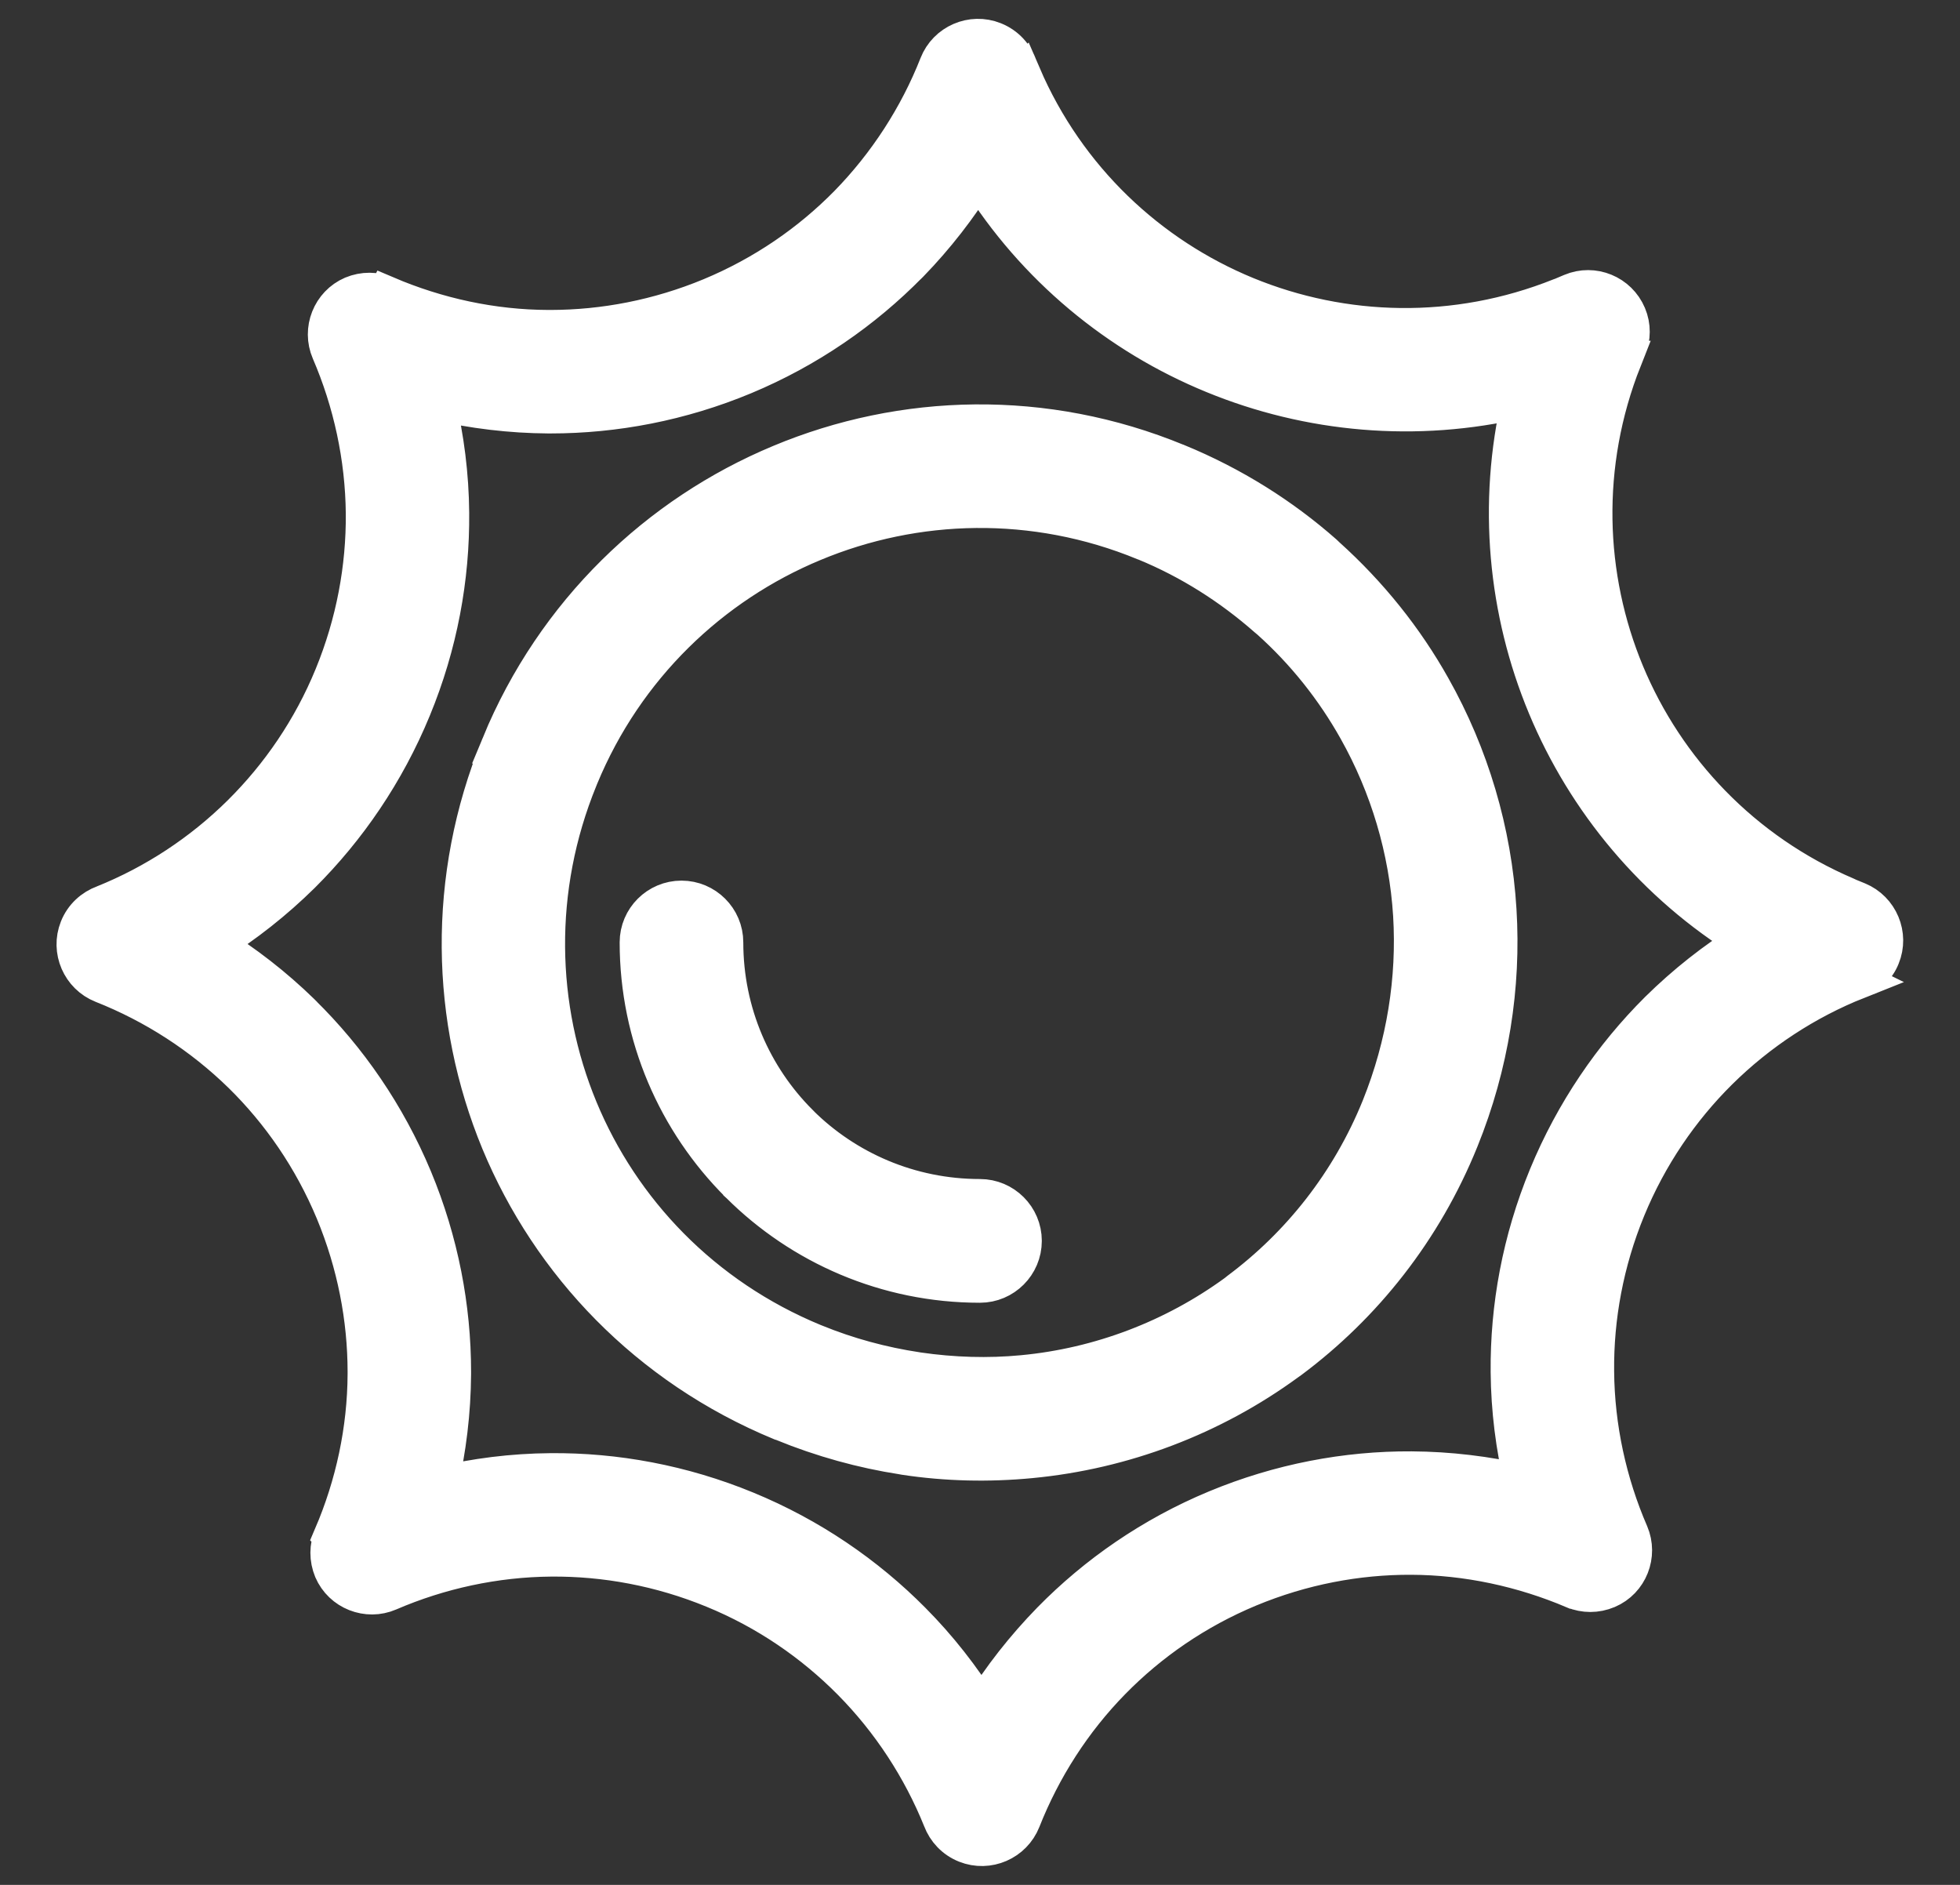 <?xml version="1.0" encoding="UTF-8"?>
<svg xmlns="http://www.w3.org/2000/svg" width="26" height="25" viewBox="0 0 26 25" fill="none">
  <rect x="0" y="0" width="26" height="25" fill="#333333" stroke="none"/>
  <path d="M6.627 9.901L6.63 9.895L6.633 9.888L6.637 9.877H6.636C7.361 8.122 8.729 6.822 10.351 6.146C11.975 5.467 13.858 5.41 15.613 6.134L15.617 6.135C16.352 6.437 17.005 6.851 17.56 7.34L17.601 7.379C18.163 7.885 18.634 8.473 18.995 9.117C19.501 10.015 19.804 11.028 19.867 12.072C19.929 13.079 19.769 14.121 19.366 15.116C18.88 16.318 18.087 17.31 17.119 18.033L17.074 18.065C16.084 18.789 14.904 19.239 13.671 19.356C13.117 19.409 12.555 19.397 12.002 19.313L11.969 19.307C11.445 19.226 10.911 19.08 10.382 18.864L10.381 18.863L10.375 18.861L10.361 18.857C8.592 18.126 7.301 16.759 6.63 15.142C5.962 13.525 5.911 11.648 6.627 9.901L6.627 9.901ZM10.788 7.197C9.435 7.759 8.293 8.843 7.69 10.302L7.678 10.332C7.081 11.791 7.122 13.36 7.681 14.71C8.239 16.057 9.317 17.197 10.793 17.806L10.811 17.813C11.246 17.991 11.703 18.114 12.161 18.183L12.172 18.185C12.644 18.254 13.114 18.267 13.564 18.224C14.591 18.128 15.574 17.751 16.399 17.149L16.435 17.12C17.242 16.518 17.904 15.691 18.31 14.688C18.646 13.853 18.781 12.98 18.73 12.137C18.676 11.269 18.423 10.424 18.001 9.674C17.699 9.136 17.309 8.645 16.842 8.227L16.806 8.197C16.335 7.783 15.794 7.436 15.193 7.189L15.181 7.185C13.719 6.583 12.144 6.631 10.788 7.197L10.788 7.197ZM15.617 6.135L15.627 6.14L15.617 6.135ZM13.514 0.891L13.561 1.002L13.562 1.001C14.154 2.375 15.244 3.39 16.53 3.919C17.818 4.448 19.307 4.494 20.698 3.938L20.718 3.931L20.846 3.877C21.135 3.755 21.468 3.892 21.59 4.181C21.651 4.325 21.647 4.481 21.591 4.616L21.528 4.77H21.529C20.978 6.162 21.031 7.65 21.564 8.93C22.097 10.21 23.116 11.296 24.491 11.883L24.525 11.899L24.645 11.948C24.933 12.067 25.073 12.4 24.954 12.689C24.895 12.838 24.775 12.945 24.637 13.001L24.639 13.002C23.957 13.273 23.329 13.684 22.802 14.205C22.291 14.711 21.868 15.329 21.579 16.032C21.29 16.735 21.155 17.47 21.162 18.188C21.168 18.932 21.329 19.669 21.62 20.34C21.742 20.626 21.611 20.962 21.323 21.084C21.174 21.147 21.016 21.144 20.877 21.087L20.876 21.087C20.198 20.799 19.462 20.64 18.72 20.637C18.004 20.634 17.271 20.772 16.568 21.064C15.864 21.357 15.252 21.781 14.75 22.293C14.231 22.822 13.826 23.454 13.555 24.14C13.439 24.432 13.107 24.576 12.815 24.46C12.659 24.398 12.547 24.276 12.492 24.131C12.219 23.454 11.811 22.828 11.291 22.302C10.785 21.791 10.17 21.367 9.466 21.079C8.763 20.79 8.027 20.655 7.31 20.661C6.565 20.667 5.828 20.828 5.158 21.117C4.872 21.241 4.536 21.108 4.413 20.822C4.351 20.673 4.354 20.515 4.412 20.375L4.41 20.373C4.699 19.699 4.858 18.965 4.861 18.223V18.193C4.86 17.485 4.722 16.762 4.434 16.068C4.14 15.363 3.717 14.752 3.208 14.252C2.677 13.733 2.046 13.326 1.36 13.055C1.068 12.939 0.924 12.607 1.04 12.315C1.103 12.156 1.23 12.043 1.378 11.989C2.052 11.718 2.674 11.31 3.196 10.793C3.707 10.287 4.131 9.67 4.419 8.967C4.708 8.263 4.843 7.528 4.837 6.81C4.83 6.066 4.669 5.33 4.38 4.659C4.256 4.372 4.389 4.036 4.675 3.913C4.824 3.851 4.982 3.854 5.122 3.912L5.123 3.91C5.8 4.199 6.533 4.359 7.275 4.361H7.305C8.013 4.36 8.736 4.222 9.43 3.934C10.136 3.64 10.746 3.217 11.246 2.709C11.766 2.177 12.175 1.544 12.444 0.861C12.559 0.568 12.892 0.424 13.183 0.54C13.347 0.605 13.463 0.736 13.514 0.891L13.514 0.891ZM16.099 4.969C14.836 4.452 13.729 3.544 12.975 2.332C12.717 2.748 12.413 3.14 12.07 3.493L12.061 3.502L12.059 3.503C11.454 4.119 10.715 4.632 9.868 4.985C9.03 5.334 8.156 5.499 7.303 5.499H7.274C6.772 5.496 6.274 5.435 5.792 5.324C5.907 5.806 5.97 6.303 5.974 6.801C5.982 7.665 5.821 8.548 5.47 9.398C5.12 10.248 4.611 10.99 3.999 11.599C3.643 11.95 3.25 12.26 2.83 12.522C3.247 12.779 3.638 13.083 3.993 13.429L4.002 13.438L4.003 13.44C4.619 14.044 5.131 14.784 5.485 15.631C5.834 16.469 5.999 17.343 5.999 18.196V18.224C5.996 18.726 5.935 19.223 5.824 19.705C6.305 19.59 6.801 19.528 7.301 19.524C8.162 19.516 9.048 19.678 9.898 20.028C10.748 20.378 11.489 20.887 12.097 21.5C12.45 21.855 12.758 22.249 13.02 22.67C13.279 22.249 13.589 21.855 13.939 21.496C14.545 20.878 15.283 20.366 16.131 20.013C16.977 19.661 17.86 19.495 18.723 19.5C19.224 19.503 19.723 19.563 20.206 19.675C20.091 19.193 20.028 18.696 20.024 18.197C20.016 17.334 20.177 16.451 20.528 15.6C20.879 14.75 21.388 14.008 21.999 13.4C22.355 13.049 22.746 12.74 23.167 12.478C21.95 11.73 21.037 10.626 20.513 9.367C19.989 8.109 19.85 6.685 20.174 5.294C18.787 5.621 17.363 5.488 16.099 4.969L16.099 4.969ZM8.47 12.499C8.47 12.185 8.726 11.93 9.04 11.93C9.354 11.93 9.61 12.185 9.61 12.499C9.61 13.437 9.991 14.286 10.601 14.896L10.602 14.898L10.611 14.907C11.221 15.512 12.067 15.888 12.999 15.888C13.314 15.888 13.57 16.144 13.57 16.458C13.57 16.773 13.314 17.029 12.999 17.029C11.757 17.029 10.626 16.524 9.81 15.711L9.799 15.701L9.798 15.699C8.979 14.881 8.47 13.744 8.47 12.499" fill="white"></path>
  <path d="M15.617 6.135L15.627 6.14M8.47 12.499C8.47 12.185 8.726 11.93 9.04 11.93C9.354 11.93 9.61 12.185 9.61 12.499C9.61 13.437 9.991 14.286 10.601 14.896L10.602 14.898L10.611 14.907C11.221 15.512 12.067 15.888 12.999 15.888C13.314 15.888 13.57 16.144 13.57 16.458C13.57 16.773 13.314 17.029 12.999 17.029C11.757 17.029 10.626 16.524 9.81 15.711L9.799 15.701L9.798 15.699C8.979 14.881 8.47 13.744 8.47 12.499M6.627 9.901L6.63 9.895L6.633 9.888L6.637 9.877H6.636C7.361 8.122 8.729 6.822 10.351 6.146C11.975 5.467 13.858 5.41 15.613 6.134L15.617 6.135C16.352 6.437 17.005 6.851 17.56 7.34L17.601 7.379C18.163 7.885 18.634 8.473 18.995 9.117C19.501 10.015 19.804 11.028 19.867 12.072C19.929 13.079 19.769 14.121 19.366 15.116C18.88 16.318 18.087 17.31 17.119 18.033L17.074 18.065C16.084 18.789 14.904 19.239 13.671 19.356C13.117 19.409 12.555 19.397 12.002 19.313L11.969 19.307C11.445 19.226 10.911 19.08 10.382 18.864L10.381 18.863L10.375 18.861L10.361 18.857C8.592 18.126 7.301 16.759 6.63 15.142C5.962 13.525 5.911 11.648 6.627 9.901L6.627 9.901ZM10.788 7.197C9.435 7.759 8.293 8.843 7.69 10.302L7.678 10.332C7.081 11.791 7.122 13.36 7.681 14.71C8.239 16.057 9.317 17.197 10.793 17.806L10.811 17.813C11.246 17.991 11.703 18.114 12.161 18.183L12.172 18.185C12.644 18.254 13.114 18.267 13.564 18.224C14.591 18.128 15.574 17.751 16.399 17.149L16.435 17.12C17.242 16.518 17.904 15.691 18.31 14.688C18.646 13.853 18.781 12.98 18.73 12.137C18.676 11.269 18.423 10.424 18.001 9.674C17.699 9.136 17.309 8.645 16.842 8.227L16.806 8.197C16.335 7.783 15.794 7.436 15.193 7.189L15.181 7.185C13.719 6.583 12.144 6.631 10.788 7.197L10.788 7.197ZM13.514 0.891L13.561 1.002L13.562 1.001C14.154 2.375 15.244 3.39 16.53 3.919C17.818 4.448 19.307 4.494 20.698 3.938L20.718 3.931L20.846 3.877C21.135 3.755 21.468 3.892 21.59 4.181C21.651 4.325 21.647 4.481 21.591 4.616L21.528 4.77H21.529C20.978 6.162 21.031 7.65 21.564 8.93C22.097 10.21 23.116 11.296 24.491 11.883L24.525 11.899L24.645 11.948C24.933 12.067 25.073 12.4 24.954 12.689C24.895 12.838 24.775 12.945 24.637 13.001L24.639 13.002C23.957 13.273 23.329 13.684 22.802 14.205C22.291 14.711 21.868 15.329 21.579 16.032C21.29 16.735 21.155 17.47 21.162 18.188C21.168 18.932 21.329 19.669 21.62 20.34C21.742 20.626 21.611 20.962 21.323 21.084C21.174 21.147 21.016 21.144 20.877 21.087L20.876 21.087C20.198 20.799 19.462 20.64 18.72 20.637C18.004 20.634 17.271 20.772 16.568 21.064C15.864 21.357 15.252 21.781 14.75 22.293C14.231 22.822 13.826 23.454 13.555 24.14C13.439 24.432 13.107 24.576 12.815 24.46C12.659 24.398 12.547 24.276 12.492 24.131C12.219 23.454 11.811 22.828 11.291 22.302C10.785 21.791 10.17 21.367 9.466 21.079C8.763 20.79 8.027 20.655 7.31 20.661C6.565 20.667 5.828 20.828 5.158 21.117C4.872 21.241 4.536 21.108 4.413 20.822C4.351 20.673 4.354 20.515 4.412 20.375L4.41 20.373C4.699 19.699 4.858 18.965 4.861 18.223V18.193C4.86 17.485 4.722 16.762 4.434 16.068C4.14 15.363 3.717 14.752 3.208 14.252C2.677 13.733 2.046 13.326 1.36 13.055C1.068 12.939 0.924 12.607 1.04 12.315C1.103 12.156 1.23 12.043 1.378 11.989C2.052 11.718 2.674 11.31 3.196 10.793C3.707 10.287 4.131 9.67 4.419 8.967C4.708 8.263 4.843 7.528 4.837 6.81C4.83 6.066 4.669 5.33 4.38 4.659C4.256 4.372 4.389 4.036 4.675 3.913C4.824 3.851 4.982 3.854 5.122 3.912L5.123 3.91C5.8 4.199 6.533 4.359 7.275 4.361H7.305C8.013 4.36 8.736 4.222 9.43 3.934C10.136 3.64 10.746 3.217 11.246 2.709C11.766 2.177 12.175 1.544 12.444 0.861C12.559 0.568 12.892 0.424 13.183 0.54C13.347 0.605 13.463 0.736 13.514 0.891L13.514 0.891ZM16.099 4.969C14.836 4.452 13.729 3.544 12.975 2.332C12.717 2.748 12.413 3.14 12.07 3.493L12.061 3.502L12.059 3.503C11.454 4.119 10.715 4.632 9.868 4.985C9.03 5.334 8.156 5.499 7.303 5.499H7.274C6.772 5.496 6.274 5.435 5.792 5.324C5.907 5.806 5.97 6.303 5.974 6.801C5.982 7.665 5.821 8.548 5.47 9.398C5.12 10.248 4.611 10.99 3.999 11.599C3.643 11.95 3.25 12.26 2.83 12.522C3.247 12.779 3.638 13.083 3.993 13.429L4.002 13.438L4.003 13.44C4.619 14.044 5.131 14.784 5.485 15.631C5.834 16.469 5.999 17.343 5.999 18.196V18.224C5.996 18.726 5.935 19.223 5.824 19.705C6.305 19.59 6.801 19.528 7.301 19.524C8.162 19.516 9.048 19.678 9.898 20.028C10.748 20.378 11.489 20.887 12.097 21.5C12.45 21.855 12.758 22.249 13.02 22.67C13.279 22.249 13.589 21.855 13.939 21.496C14.545 20.878 15.283 20.366 16.131 20.013C16.977 19.661 17.86 19.495 18.723 19.5C19.224 19.503 19.723 19.563 20.206 19.675C20.091 19.193 20.028 18.696 20.024 18.197C20.016 17.334 20.177 16.451 20.528 15.6C20.879 14.75 21.388 14.008 21.999 13.4C22.355 13.049 22.746 12.74 23.167 12.478C21.95 11.73 21.037 10.626 20.513 9.367C19.989 8.109 19.85 6.685 20.174 5.294C18.787 5.621 17.363 5.488 16.099 4.969L16.099 4.969Z" stroke="white" stroke-width="0.5"></path>
</svg>
